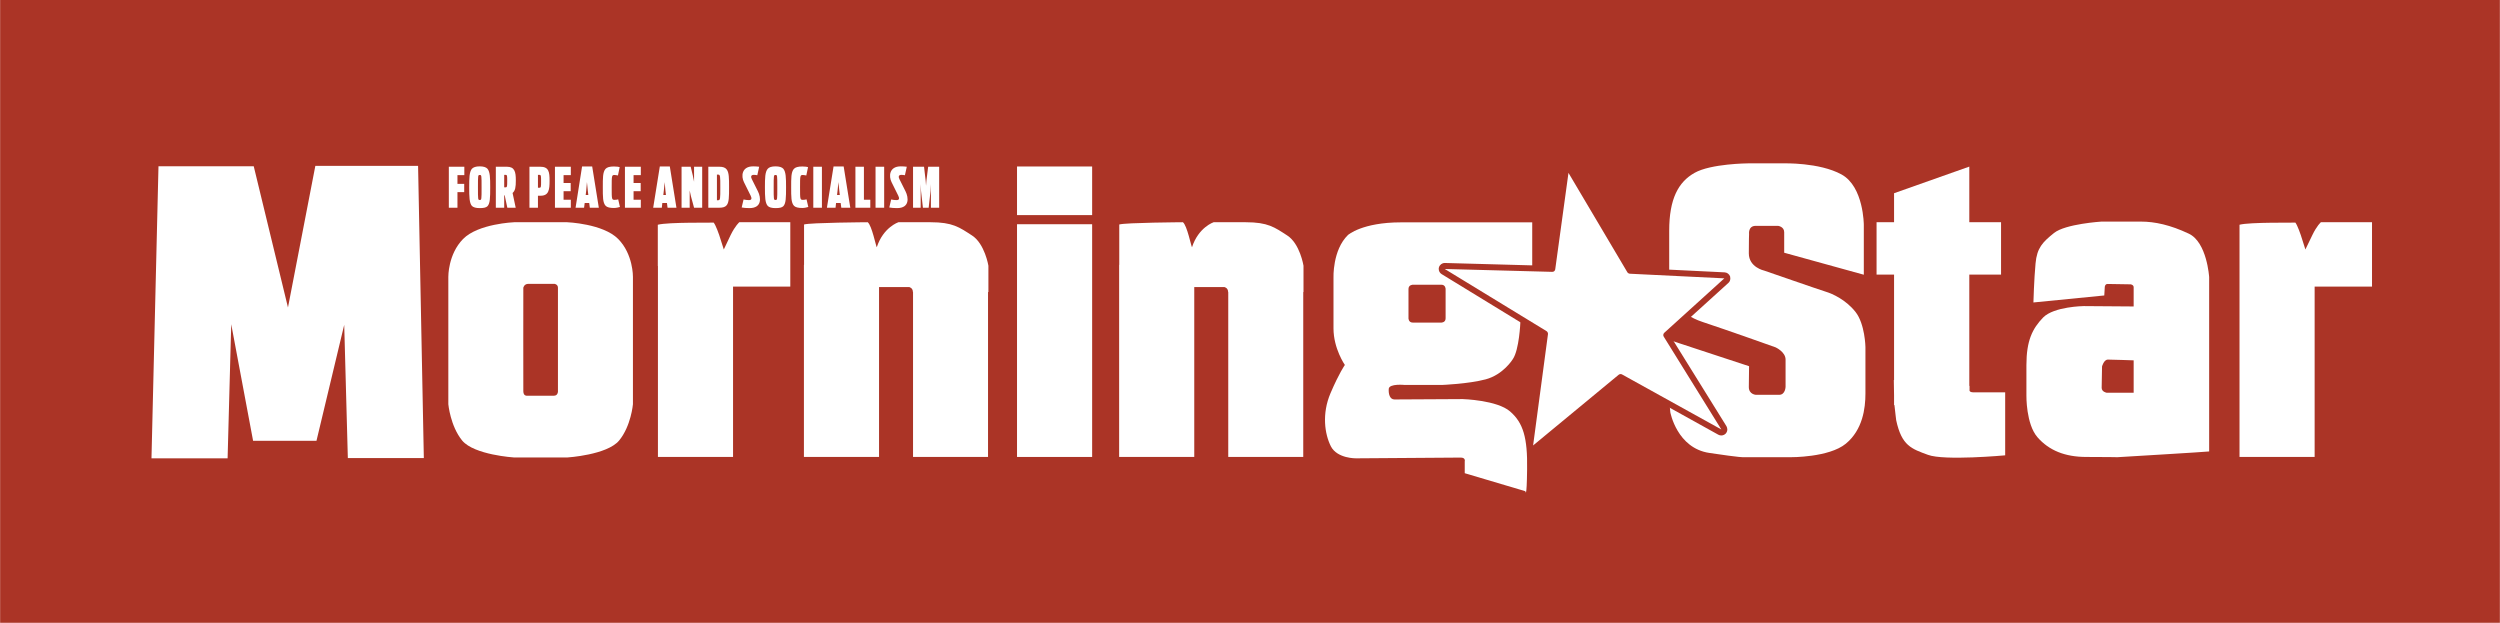 <?xml version="1.0" encoding="UTF-8"?>
<!DOCTYPE svg PUBLIC "-//W3C//DTD SVG 1.1//EN" "http://www.w3.org/Graphics/SVG/1.1/DTD/svg11.dtd">
<!-- Creator: CorelDRAW X6 -->
<svg xmlns="http://www.w3.org/2000/svg" xml:space="preserve" width="200mm" height="49.825mm" version="1.1" style="shape-rendering:geometricPrecision; text-rendering:geometricPrecision; image-rendering:optimizeQuality; fill-rule:evenodd; clip-rule:evenodd"
viewBox="0 0 20000 4983"
 xmlns:xlink="http://www.w3.org/1999/xlink"
 enable-background="new 0 0 455.559 70.79">
 <defs>
  <style type="text/css">
   <![CDATA[
    .fil0 {fill:#AB3426;fill-rule:nonzero}
    .fil1 {fill:white;fill-rule:nonzero}
   ]]>
  </style>
 </defs>
 <g id="Слой_x0020_1">
  <g id="_302696240">
   <polygon class="fil0" points="0,4983 20000,4983 20000,0 0,0 "/>
   <polygon class="fil1" points="1211,3667 1267,1330 2029,1330 2303,2460 2522,1327 3344,1327 3390,3665 2782,3665 2753,2599 2531,3527 2024,3527 1849,2594 1820,3667 "/>
   <path class="fil1" d="M4945 1912c-121,-123 -409,-134 -409,-134l-202 0 -18 0 -203 0c0,0 -288,11 -409,134 -121,123 -118,303 -118,303l0 1019c0,0 16,175 111,291 96,115 414,135 414,135l205 0 18 0 205 0c0,0 317,-20 413,-135 96,-116 111,-291 111,-291l0 -1019c0,0 3,-180 -118,-303zm-482 1222c0,0 -1,32 -32,32l-219 0c0,0 -25,2 -26,-35 -1,-38 0,-829 0,-829 0,0 6,-31 40,-31l210 0c0,0 27,4 27,31l0 832z"/>
   <polygon class="fil1" points="8136,3656 8737,3656 8737,1794 8136,1794 "/>
   <path class="fil1" d="M6322 2293l0 -515 -408 0c0,0 -32,27 -69,102 -36,75 -55,116 -55,116l-37 -116c0,0 -26,-77 -44,-99 0,2 -363,-5 -447,17l0 330 1 0 0 1528 601 0 0 -1363 458 0z"/>
   <path class="fil1" d="M18977 2293l0 -515 -409 0c0,0 -32,27 -68,102 -37,75 -56,116 -56,116l-37 -116c0,0 -26,-77 -43,-99 0,2 -363,-5 -447,17l0 330 0 0 0 1528 601 0 0 -1363 459 0z"/>
   <polygon class="fil1" points="8136,1721 8737,1721 8737,1332 8136,1332 "/>
   <path class="fil1" d="M7907 2337l0 -211c0,0 -29,-176 -131,-242 -102,-66 -154,-106 -333,-106l-256 0c0,0 -121,40 -173,200 -5,0 -40,-177 -73,-200 0,0 -459,3 -509,18l0 323 -1 0 0 1537 601 0 0 -1359 242 0c0,0 29,6 29,40l1 0 0 1319 600 0 0 -1319 3 0z"/>
   <path class="fil1" d="M10428 2337l0 -211c0,0 -28,-176 -130,-242 -102,-66 -154,-106 -333,-106l-256 0c0,0 -121,40 -173,200 -5,0 -40,-177 -73,-200 0,0 -459,3 -509,18l0 323 -1 0 0 1537 601 0 0 -1359 242 0c0,0 29,6 29,40l1 0 0 1319 600 0 0 -1319 2 0z"/>
   <path class="fil1" d="M10759 2920c0,0 -91,-130 -91,-293l0 -404c0,0 -9,-222 116,-343 0,0 113,-101 424,-101l1050 0 0 346 -95 456c0,0 -9,217 -60,292 -1,2 -76,124 -217,162 -140,37 -352,45 -352,45l-295 0c0,0 -125,-13 -129,31 -3,44 10,85 46,85 36,0 546,-3 546,-3 0,0 275,8 379,99 105,91 140,210 136,462 -3,251 -14,176 -14,176l-485 -144 0 -94c0,0 9,-31 -32,-31 -41,0 -837,6 -837,6 0,0 -151,3 -202,-96 -50,-99 -73,-261 -3,-425 70,-164 115,-226 115,-226z"/>
   <path class="fil0" d="M11303 2278c0,0 -35,0 -35,34l0 235c0,0 0,34 35,34l228 0c0,0 34,0 34,-34l0 -235c0,0 0,-34 -34,-34l-228 0z"/>
   <path class="fil1" d="M15757 3118l0 -31 -2 0 0 -890 254 0 0 -419 -254 0 0 -445 -602 213 0 232 -140 0 0 419 140 0 0 844 -2 0c0,0 1,66 2,122l0 78 3 0c3,39 15,121 14,121 44,206 124,229 254,277 130,49 618,4 618,4l0 -504 -254 0c-38,0 -31,-21 -31,-21z"/>
   <path class="fil1" d="M14274 2022l637 176 0 -398c0,0 0,-306 -178,-404 -178,-98 -466,-89 -466,-89l-282 0c0,0 -298,2 -428,76 -130,73 -203,208 -203,463l0 312 7 211c0,0 57,140 260,207 203,67 584,203 584,203 0,0 80,36 80,98l0 217c0,0 -1,65 -52,65l-185 0c0,0 -57,-3 -57,-62 0,-60 2,-167 2,-167l-687 -226 57 595c0,0 53,287 313,325 260,39 274,34 274,34l375 0c0,0 307,3 442,-108 135,-111 157,-283 157,-401l0 -372c0,0 -3,-185 -80,-282 -77,-97 -184,-145 -237,-161 -52,-16 -493,-169 -493,-169 0,0 -123,-26 -123,-138 0,-113 2,-154 2,-154 0,0 -9,-66 53,-66l179 0c0,0 49,6 49,51l0 164z"/>
   <path class="fil1" d="M12569 1370c157,266 314,531 471,796 252,12 504,25 756,37 10,1 19,7 22,16 3,9 1,20 -7,26 -160,145 -320,291 -480,436 153,247 307,494 460,742 6,9 5,21 -3,29 -8,8 -20,10 -29,5 -265,-147 -529,-293 -793,-440l-686 566c-7,6 -18,7 -27,2 -9,-5 -13,-14 -12,-24 39,-297 79,-594 119,-891 -272,-166 -543,-332 -815,-497 -9,-6 -13,-17 -10,-28 3,-10 13,-18 24,-17l859 23 106 -772c2,-10 9,-18 19,-20 10,-2 21,3 26,11z"/>
   <path class="fil0" d="M12569 1370l-21 13c157,265 314,530 471,795 4,7 12,11 20,12 252,12 504,25 756,37l0 0 0 0 0 0c-160,145 -320,291 -481,436 -8,8 -10,21 -4,30 153,248 307,495 461,743l0 0 -1 0 1 0 0 0 0 0c-265,-147 -529,-294 -794,-440 -8,-5 -19,-4 -27,2l-685 566 0 0 0 0 0 0 -4 0 4 1 0 -1 -4 0 4 1 0 -1c39,-297 79,-594 119,-891 1,-9 -4,-19 -12,-24 -271,-165 -543,-331 -814,-497l0 0 0 0 0 0 0 0 0 0 -1 0 1 0 0 0 -1 0 1 0 0 0 0 0 0 0 0 -21 -2 21 2 0 0 -21 -2 21 2 0 859 23c13,1 23,-8 25,-20l106 -772 0 0 0 0 0 0 0 0 0 0 0 0 21 -13 21 -12c-9,-15 -25,-24 -42,-24l-10 1c-20,4 -35,21 -38,41l-103 751 -838 -23 0 24 3 -24 -3 0 -1 0 0 5 0 -5 0 0 0 5 0 -5c-21,0 -40,14 -46,34l23 7 -23 -7c-2,5 -2,9 -2,14 0,16 8,32 23,41 271,166 543,332 814,498l13 -21 -24 -3c-40,297 -79,594 -119,891l24 3 -24 -4 0 7c0,17 9,34 24,42 8,4 16,6 24,6 11,0 22,-4 31,-11l685 -566 -15 -18 -12 21c265,147 529,293 793,440 7,4 15,6 24,6 12,0 25,-5 35,-15l0 0c8,-9 13,-21 13,-33 0,-9 -3,-18 -7,-26 -154,-247 -307,-495 -461,-742l-20 13 16 18c160,-146 320,-291 481,-436 10,-9 15,-22 15,-36 0,-5 -1,-11 -2,-16 -7,-18 -24,-31 -44,-32 -252,-12 -504,-25 -756,-37l-1 24 21 -13c-157,-265 -314,-530 -471,-795l-21 12z"/>
   <path class="fil1" d="M17674 3612l0 -1395c0,0 -17,-280 -164,-348 -146,-69 -271,-96 -381,-96l-317 0c0,0 -288,18 -379,91 -91,73 -137,119 -148,244 -12,126 -17,312 -17,312l567 -56 4 -69c0,0 2,-23 22,-23 20,0 186,3 186,3 0,0 23,4 23,23l0 154 -400 -3c0,0 -237,3 -324,91 -86,89 -134,185 -134,381l0 244c0,0 -4,228 89,334 92,105 220,157 390,157 170,0 249,2 249,2 0,0 721,-43 734,-46zm-604 -470l-217 0c0,0 -39,-7 -39,-39 0,-32 3,-171 3,-171 0,0 14,-55 47,-55 32,0 206,6 206,6l0 259z"/>
   <path class="fil1" d="M3590 1662l69 0 0 -125 54 0 0 -66 -54 0 0 -70 55 0 0 -67 -124 0 0 328zm247 3c31,0 51,-4 62,-15 21,-22 22,-67 22,-152 0,-75 -1,-123 -22,-148 -11,-12 -31,-19 -62,-19 -31,0 -51,7 -63,20 -20,25 -21,73 -21,147 0,77 1,126 22,150 12,11 31,17 62,17zm0 -65c-14,0 -14,-3 -14,-100 0,-98 0,-100 14,-100 15,0 15,2 15,100 0,97 0,100 -15,100zm129 62l67 0 0 -99 4 0 21 99 67 0 -25 -118c22,-19 26,-48 26,-101 0,-70 -10,-109 -72,-109l-88 0 0 328zm67 -163l0 -100 11 0c13,0 13,8 13,49 0,40 0,51 -13,51l-11 0zm202 163l68 0 0 -96 21 0c66,0 72,-48 72,-120 0,-71 -6,-112 -75,-112l-86 0 0 328zm68 -160l0 -103 12 0c13,0 13,9 13,53 0,41 0,50 -13,50l-12 0zm136 160l127 0 0 -64 -58 0 0 -68 57 0 0 -66 -57 0 0 -63 58 0 0 -67 -127 0 0 328zm165 0l68 0 5 -38 36 0 5 38 72 0 -53 -330 -81 0 -52 330zm85 -136l6 -69 7 69 4 34 -21 0 4 -34zm222 138c19,0 37,-5 48,-8l-14 -61c-4,2 -21,4 -28,4 -24,0 -24,-4 -24,-99 0,-93 0,-100 22,-100 5,0 20,2 28,4l14 -67c-5,-2 -25,-5 -46,-5 -34,0 -56,6 -68,20 -22,26 -21,74 -21,146 0,75 -1,124 23,149 12,12 34,17 66,17zm88 -2l127 0 0 -64 -58 0 0 -68 57 0 0 -66 -57 0 0 -63 58 0 0 -67 -127 0 0 328zm226 0l69 0 4 -38 37 0 5 38 71 0 -53 -330 -80 0 -53 330zm85 -136l7 -69 6 69 4 34 -21 0 4 -34zm142 136l65 0 0 -138 10 46 25 92 65 0 0 -328 -65 0 0 120 -10 -50 -17 -70 -73 0 0 328zm214 0l87 0c30,0 48,-6 59,-19 20,-23 20,-68 20,-145 0,-71 0,-116 -18,-141 -12,-16 -29,-23 -61,-23l-87 0 0 328zm69 -60l0 -205 10 0c17,0 17,13 17,103 0,89 0,102 -17,102l-10 0zm260 63c102,0 93,-84 68,-134l-49 -98c-9,-18 -8,-34 16,-34 6,0 19,1 28,3l15 -68c-14,-2 -36,-3 -48,-3 -94,0 -97,80 -74,126l54 109c10,21 9,35 -14,35 -11,0 -32,-2 -43,-5l-15 64c14,3 39,5 62,5zm209 0c31,0 50,-4 62,-15 21,-22 22,-67 22,-152 0,-75 -1,-123 -22,-148 -11,-12 -31,-19 -62,-19 -32,0 -52,7 -63,20 -21,25 -22,73 -22,147 0,77 1,126 23,150 11,11 31,17 62,17zm0 -65c-15,0 -15,-3 -15,-100 0,-98 0,-100 15,-100 14,0 14,2 14,100 0,97 0,100 -14,100zm214 64c19,0 37,-5 48,-8l-14 -61c-4,2 -21,4 -28,4 -24,0 -24,-4 -24,-99 0,-93 0,-100 22,-100 5,0 20,2 28,4l14 -67c-5,-2 -25,-5 -46,-5 -34,0 -56,6 -68,20 -22,26 -21,74 -21,146 0,75 -1,124 23,149 12,12 34,17 66,17zm88 -2l69 0 0 -328 -69 0 0 328zm109 0l69 0 4 -38 37 0 5 38 72 0 -53 -330 -81 0 -53 330zm85 -136l7 -69 7 69 4 34 -22 0 4 -34zm143 136l119 0 0 -64 -51 0 0 -264 -68 0 0 328zm161 0l69 0 0 -328 -69 0 0 328zm172 3c102,0 93,-84 68,-134l-49 -98c-9,-18 -8,-34 16,-34 6,0 20,1 28,3l15 -68c-14,-2 -35,-3 -48,-3 -94,0 -97,80 -74,126l54 109c10,21 9,35 -14,35 -11,0 -32,-2 -43,-5l-15 64c14,3 39,5 62,5zm128 -3l61 0 0 -189 3 55 15 134 46 0 15 -134 3 -55 0 189 66 0 0 -328 -88 0 -14 112 -3 40 -3 -40 -13 -112 -88 0 0 328z"/>
  </g>
 </g>
</svg>
